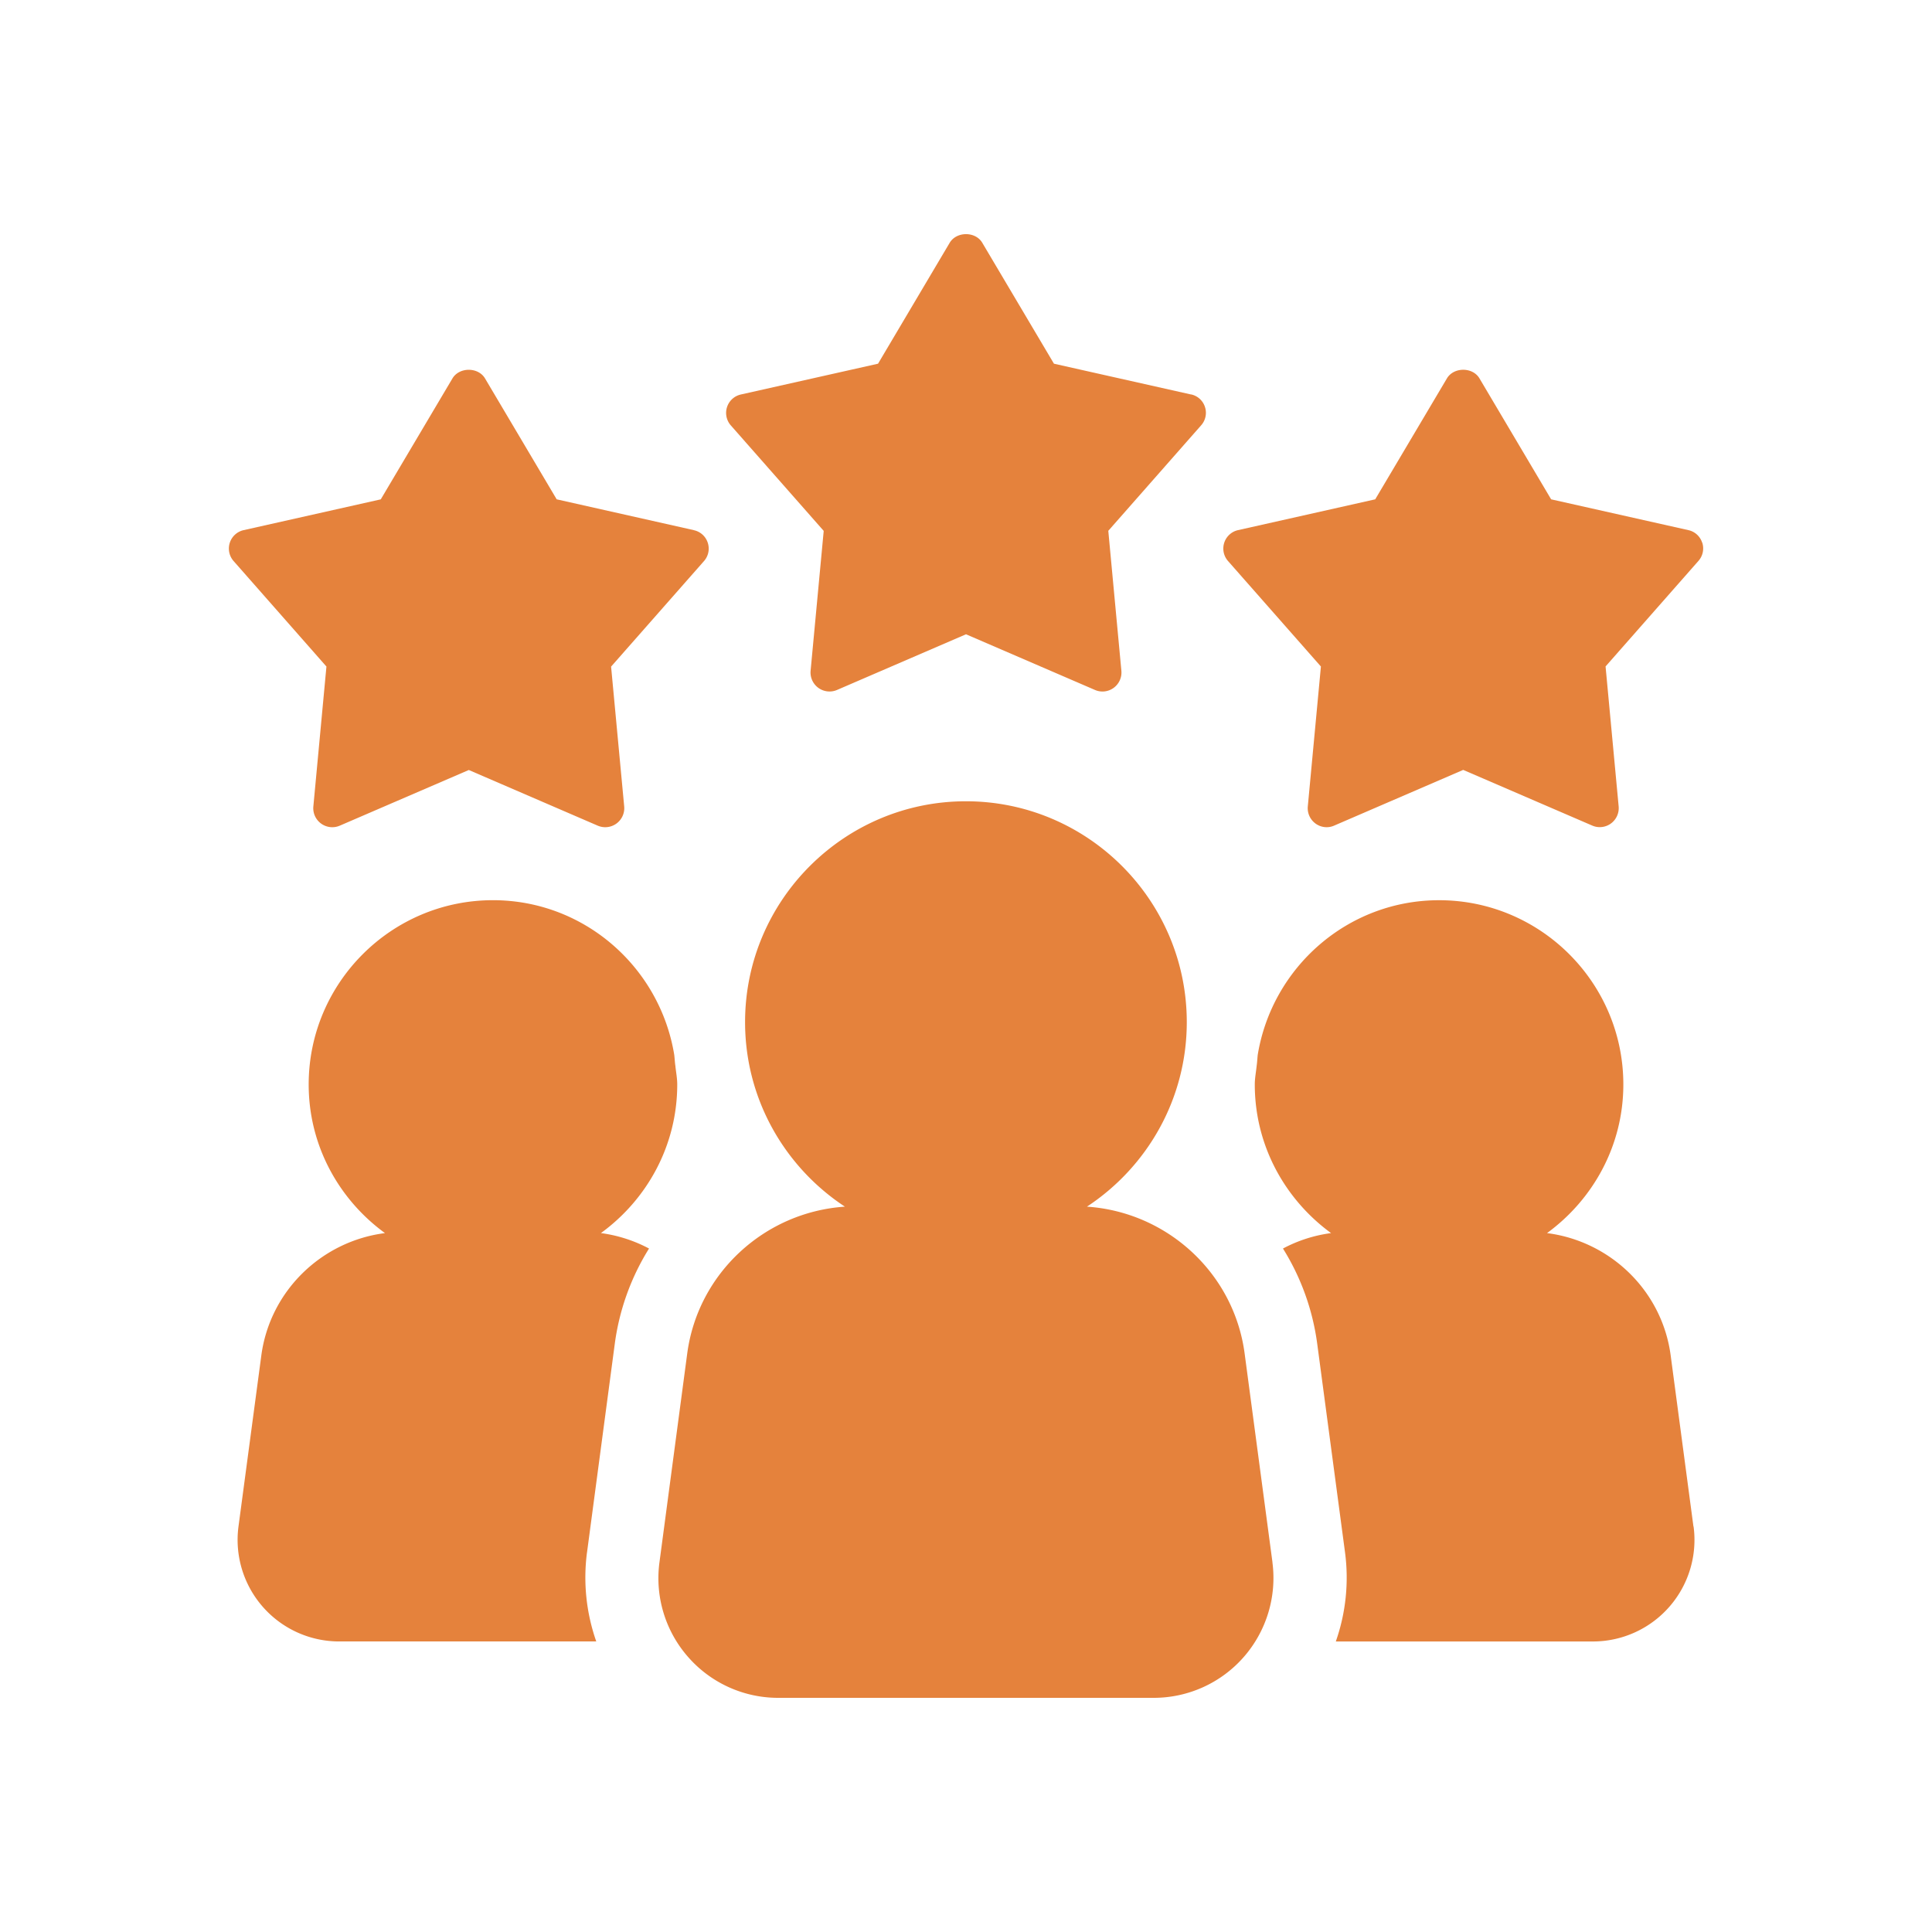 <svg xmlns="http://www.w3.org/2000/svg" fill="none" viewBox="0 0 80 80"><path fill="#E5823C" d="M70.122 63.21l-.943-7.085c-.355-2.676-2.497-4.73-5.12-5.065 1.904-1.39 3.16-3.623 3.16-6.154 0-4.207-3.423-7.63-7.63-7.63-3.79 0-6.918 2.784-7.51 6.409-.016.15-.022.304-.044.451-.026.26-.077.506-.077.77 0 2.535 1.256 4.765 3.159 6.154a5.85 5.85 0 00-1.992.639 9.924 9.924 0 011.418 3.943l1.153 8.648a7.974 7.974 0 01-.383 3.68H65.96a4.206 4.206 0 004.168-4.758l-.007-.002zm-45.815 1.074l1.15-8.642a9.924 9.924 0 011.418-3.943 5.912 5.912 0 00-1.992-.64c1.907-1.388 3.16-3.621 3.16-6.153 0-.264-.052-.514-.077-.77-.023-.15-.029-.3-.046-.451-.59-3.625-3.719-6.41-7.508-6.41-4.207 0-7.63 3.424-7.63 7.631 0 2.534 1.252 4.764 3.159 6.154-2.623.335-4.762 2.392-5.12 5.065l-.946 7.085a4.207 4.207 0 004.168 4.759H24.69a8.001 8.001 0 01-.384-3.685zm28.383.406l-1.153-8.648c-.444-3.332-3.213-5.855-6.529-6.077 2.486-1.636 4.134-4.448 4.134-7.642 0-5.042-4.103-9.144-9.145-9.144-5.04 0-9.145 4.102-9.145 9.144 0 3.194 1.648 6.006 4.134 7.642-3.316.222-6.083 2.745-6.529 6.077l-1.15 8.648a4.943 4.943 0 001.184 3.92 4.953 4.953 0 003.73 1.694h15.552c1.429 0 2.79-.617 3.73-1.693a4.97 4.97 0 001.185-3.92h.002zm-3.37-48.355l-5.678-1.275-2.969-5.009c-.281-.474-1.062-.474-1.347 0l-2.968 5.009-5.68 1.275a.782.782 0 00-.417 1.279l3.847 4.369-.543 5.795a.787.787 0 001.091.793L40 26.264l5.344 2.307a.783.783 0 00.77-.088.787.787 0 00.32-.707l-.542-5.796 3.846-4.37a.777.777 0 00.157-.758.772.772 0 00-.574-.52v.003zm21.163 6.136a.772.772 0 00-.574-.52l-5.68-1.275-2.968-5.009c-.281-.474-1.062-.474-1.346 0l-2.97 5.009-5.678 1.275a.782.782 0 00-.418 1.279l3.847 4.369-.543 5.796a.787.787 0 00.321.707c.225.165.52.196.77.085l5.344-2.307 5.347 2.307a.782.782 0 00.77-.088.788.788 0 00.32-.707l-.542-5.796 3.846-4.37a.777.777 0 00.157-.758l-.003.003zm-41.753-.519l-5.679-1.276-2.968-5.008c-.282-.474-1.063-.474-1.347 0l-2.969 5.009-5.679 1.275a.782.782 0 00-.417 1.278l3.846 4.37-.542 5.795a.787.787 0 001.09.796l5.347-2.307 5.344 2.307a.788.788 0 001.091-.793l-.543-5.795 3.847-4.37a.777.777 0 00.156-.758.772.772 0 00-.574-.52l-.003-.003z"/></svg>